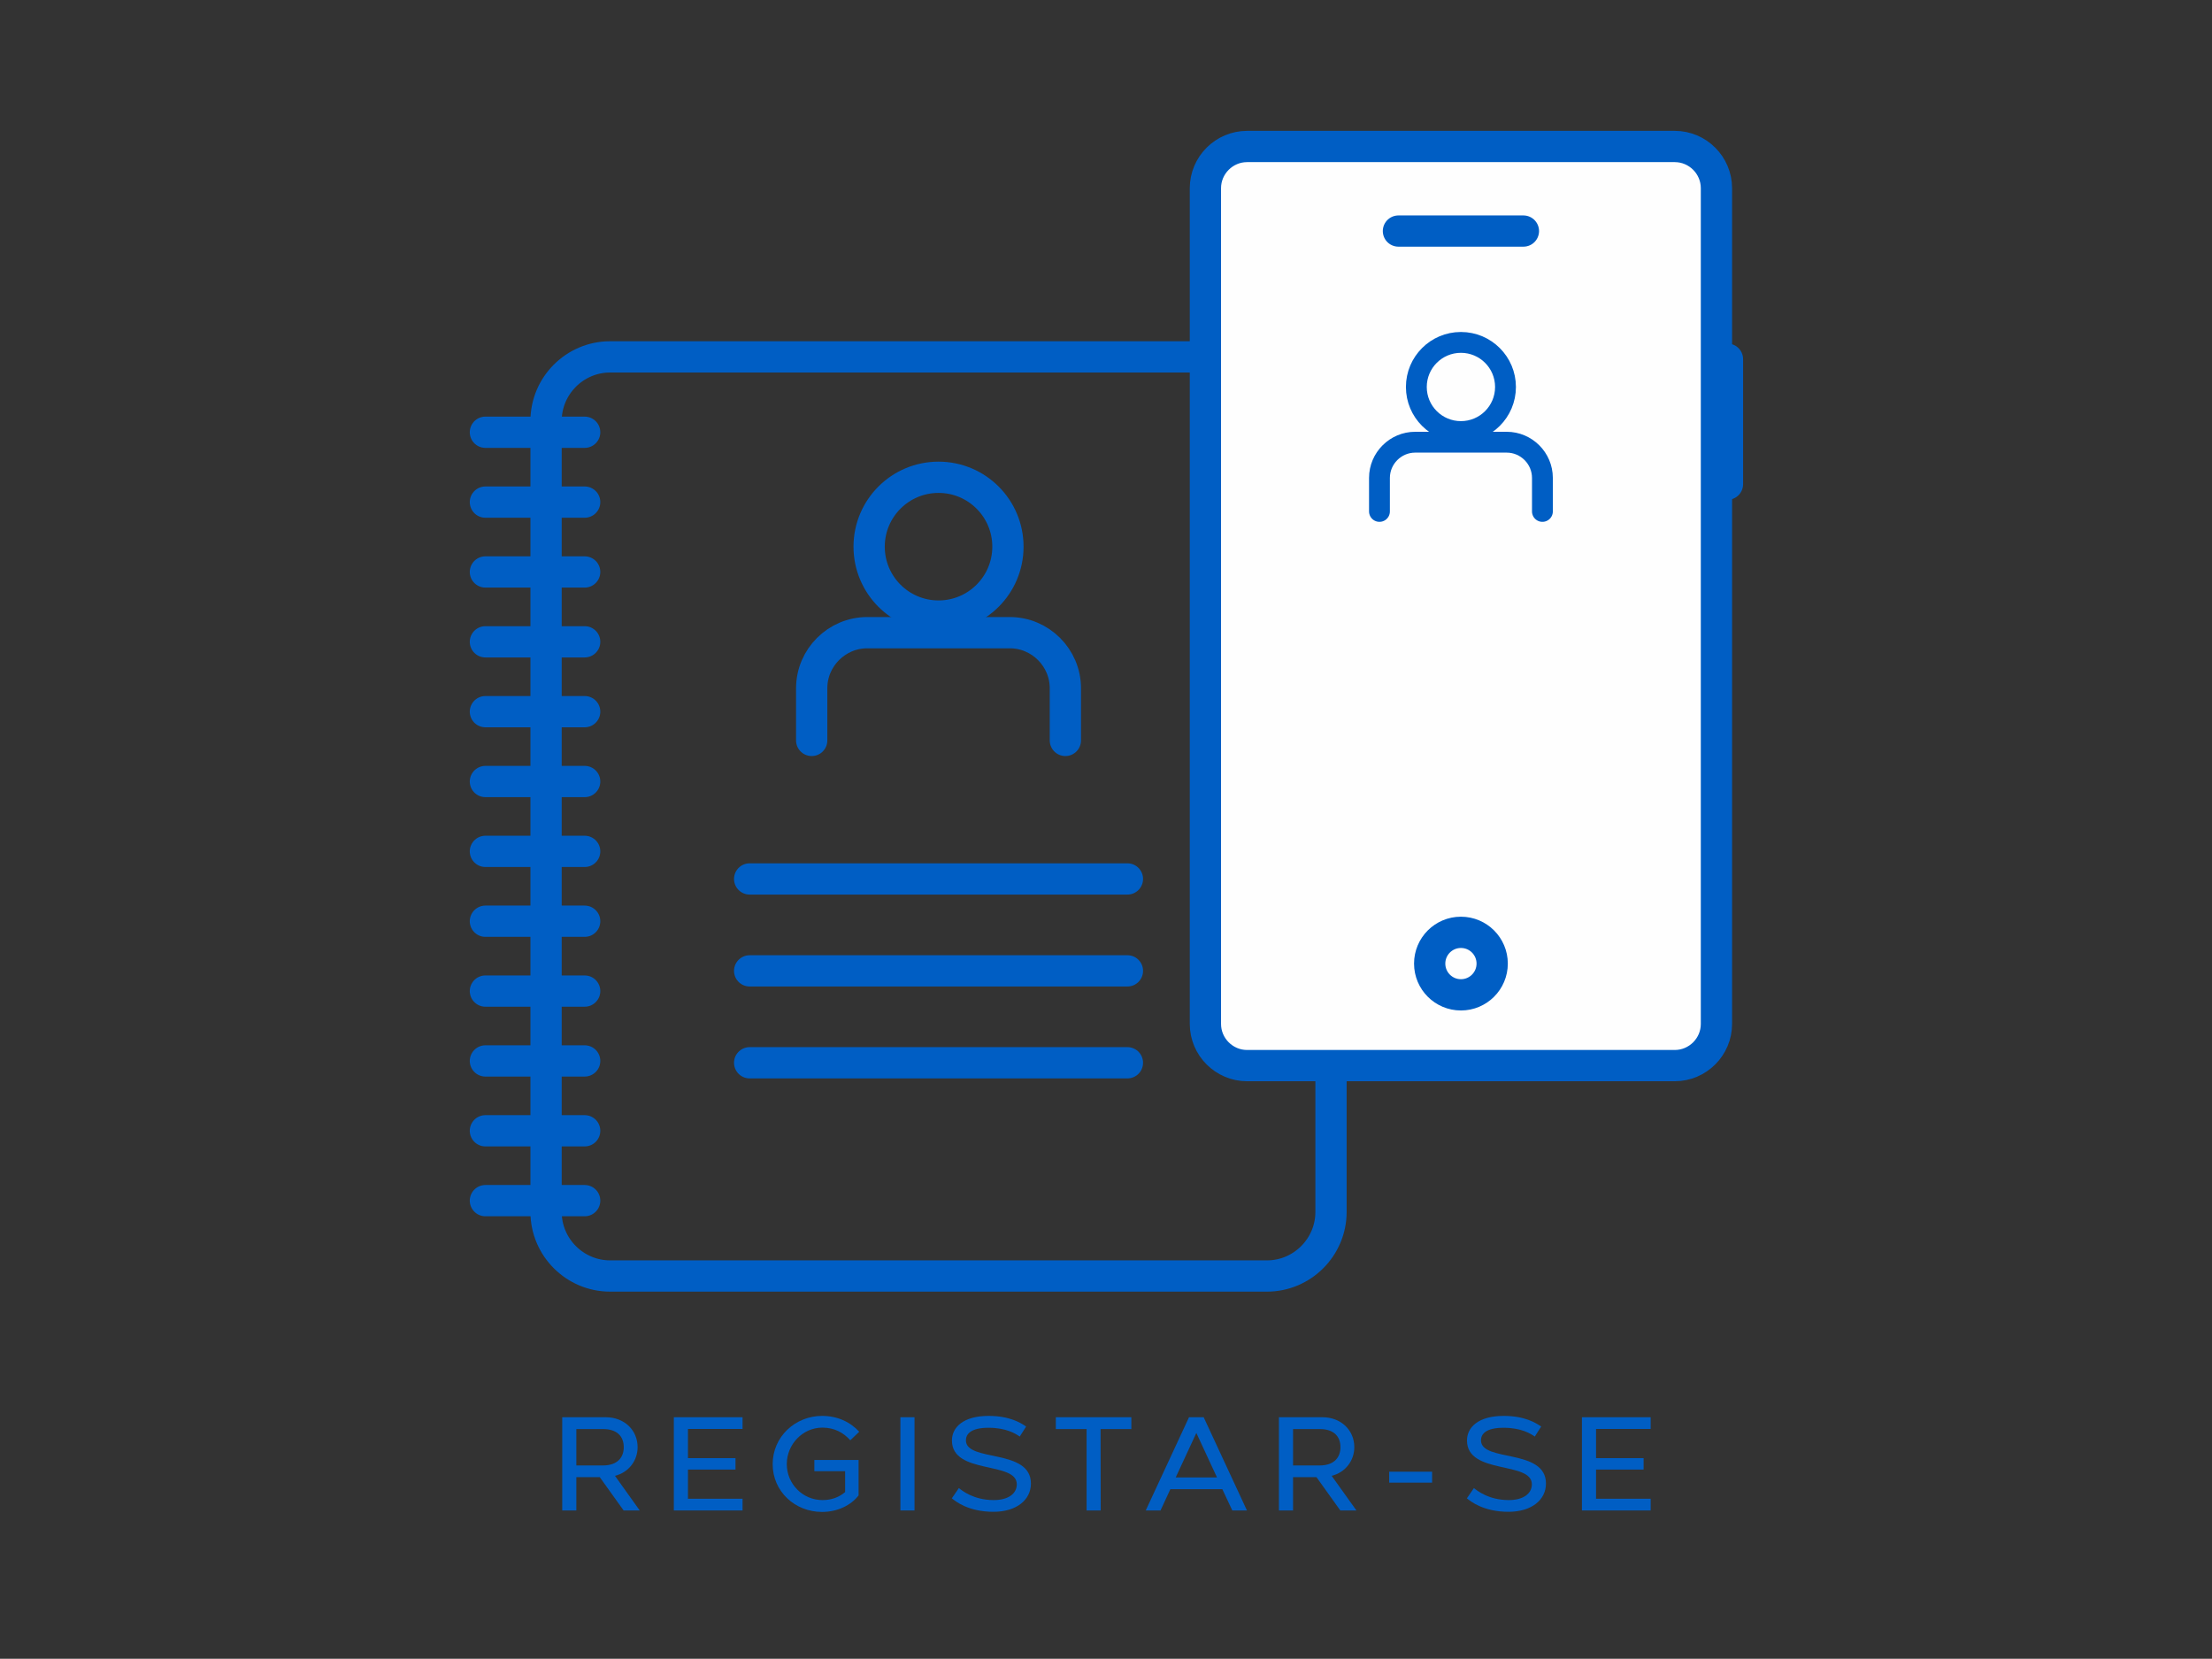 <?xml version="1.0" encoding="UTF-8"?>
<!-- Generated by Pixelmator Pro 3.5.6 -->
<svg width="2507" height="1880" viewBox="0 0 2507 1880" xmlns="http://www.w3.org/2000/svg">
    <rect x="0" y="0" width="2507" height="1880" fill="#333333" stroke="none"/>
    <path id="Path" fill="#005ec4" stroke="none" d="M 653.205 1711.908 L 653.205 1674.169 L 679.772 1674.169 L 706.793 1711.908 L 725.059 1711.908 L 696.98 1672.659 C 712.68 1668.735 722.643 1655.3 722.643 1640.205 C 722.643 1620.733 707.397 1606.241 686.565 1606.241 L 637.204 1606.241 L 637.204 1711.908 Z M 653.205 1619.676 L 683.848 1619.676 C 698.641 1619.676 706.943 1627.374 706.943 1640.205 C 706.943 1651.98 699.547 1660.735 683.848 1660.885 L 653.205 1660.885 Z"/>
    <path id="path1" fill="#005ec4" stroke="none" d="M 763.703 1606.241 L 763.703 1711.908 L 841.595 1711.908 L 841.595 1698.623 L 779.704 1698.623 L 779.704 1665.565 L 833.594 1665.565 L 833.594 1652.583 L 779.704 1652.583 L 779.704 1619.525 L 841.595 1619.525 L 841.595 1606.241 Z"/>
    <path id="path2" fill="#005ec4" stroke="none" d="M 875.71 1659.376 C 875.71 1690.321 900.919 1713.568 931.714 1713.568 C 949.376 1713.568 964.622 1705.87 973.075 1694.85 L 973.075 1654.697 L 922.958 1654.697 L 922.958 1667.376 L 957.829 1667.376 L 957.829 1691.076 C 951.338 1696.51 943.186 1700.133 932.166 1700.133 C 909.826 1700.133 891.711 1681.868 891.711 1659.376 C 891.711 1637.035 909.675 1618.015 932.015 1618.015 C 946.206 1618.015 956.168 1624.053 963.716 1632.355 L 973.83 1622.695 C 963.565 1611.525 949.073 1604.732 931.714 1604.732 C 901.373 1604.732 875.71 1628.28 875.71 1659.376"/>
    <path id="path3" fill="#005ec4" stroke="none" d="M 1020.474 1711.908 L 1036.476 1711.908 L 1036.476 1606.241 L 1020.474 1606.241 Z"/>
    <path id="path4" fill="#005ec4" stroke="none" d="M 1078.743 1698.171 C 1082.668 1701.19 1097.008 1713.417 1125.991 1713.417 C 1151.955 1713.417 1168.409 1699.983 1168.409 1681.415 C 1168.409 1641.262 1094.895 1657.413 1094.744 1632.506 C 1094.744 1625.261 1100.329 1618.166 1120.406 1618.166 C 1140.181 1618.166 1151.049 1624.808 1155.729 1628.129 L 1162.975 1616.808 C 1156.937 1612.581 1144.256 1604.732 1120.406 1604.732 C 1091.574 1604.732 1078.743 1617.864 1078.894 1632.809 C 1079.196 1671.603 1152.257 1655.754 1152.408 1682.17 C 1152.408 1693.039 1142.446 1700.133 1126.293 1700.133 C 1103.5 1700.133 1090.367 1689.416 1086.744 1686.547 Z"/>
    <path id="path5" fill="#005ec4" stroke="none" d="M 1196.638 1619.676 L 1231.508 1619.676 L 1231.508 1711.908 L 1247.509 1711.908 L 1247.359 1619.676 L 1282.228 1619.676 L 1282.228 1606.241 L 1196.638 1606.241 Z"/>
    <path id="path6" fill="#005ec4" stroke="none" d="M 1298.532 1711.908 L 1315.287 1711.908 L 1326.458 1687.756 L 1385.33 1687.756 L 1396.651 1711.908 L 1413.256 1711.908 L 1364.196 1606.241 L 1347.591 1606.241 Z M 1355.894 1624.053 L 1379.292 1674.471 L 1332.496 1674.471 Z"/>
    <path id="path7" fill="#005ec4" stroke="none" d="M 1465.486 1711.908 L 1465.486 1674.169 L 1492.054 1674.169 L 1519.075 1711.908 L 1537.34 1711.908 L 1509.262 1672.659 C 1524.962 1668.735 1534.925 1655.3 1534.925 1640.205 C 1534.925 1620.733 1519.678 1606.241 1498.847 1606.241 L 1449.485 1606.241 L 1449.485 1711.908 Z M 1465.486 1619.676 L 1496.13 1619.676 C 1510.922 1619.676 1519.225 1627.374 1519.225 1640.205 C 1519.225 1651.98 1511.828 1660.735 1496.13 1660.885 L 1465.486 1660.885 Z"/>
    <path id="path8" fill="#005ec4" stroke="none" d="M 1574.475 1680.358 L 1623.082 1680.358 L 1623.082 1667.981 L 1574.475 1667.981 Z"/>
    <path id="path9" fill="#005ec4" stroke="none" d="M 1662.481 1698.171 C 1666.406 1701.19 1680.746 1713.417 1709.729 1713.417 C 1735.693 1713.417 1752.148 1699.983 1752.148 1681.415 C 1752.148 1641.262 1678.633 1657.413 1678.482 1632.506 C 1678.482 1625.261 1684.068 1618.166 1704.145 1618.166 C 1723.919 1618.166 1734.787 1624.808 1739.467 1628.129 L 1746.713 1616.808 C 1740.675 1612.581 1727.995 1604.732 1704.145 1604.732 C 1675.312 1604.732 1662.481 1617.864 1662.632 1632.809 C 1662.935 1671.603 1735.996 1655.754 1736.147 1682.17 C 1736.147 1693.039 1726.184 1700.133 1710.032 1700.133 C 1687.238 1700.133 1674.105 1689.416 1670.482 1686.547 Z"/>
    <path id="path10" fill="#005ec4" stroke="none" d="M 1792.906 1606.241 L 1792.906 1711.908 L 1870.797 1711.908 L 1870.797 1698.623 L 1808.906 1698.623 L 1808.906 1665.565 L 1862.796 1665.565 L 1862.796 1652.583 L 1808.906 1652.583 L 1808.906 1619.525 L 1870.797 1619.525 L 1870.797 1606.241 Z"/>
    <path id="path11" fill="none" stroke="#005ec4" stroke-width="35.434" d="M 691.457 404.474 L 1435.942 404.474 C 1475.854 404.474 1508.511 437.129 1508.511 477.042 L 1508.511 1202.421 L 1508.511 1373.61 C 1508.511 1413.523 1475.854 1446.178 1435.942 1446.178 L 691.457 1446.178 C 651.545 1446.178 618.889 1413.523 618.889 1373.61 L 618.889 477.042 C 618.889 437.129 651.545 404.474 691.457 404.474 Z"/>
    <path id="path12" fill="none" stroke="#005ec4" stroke-width="35.434" stroke-linecap="round" stroke-linejoin="round" d="M 550.141 489.893 L 662.646 489.893"/>
    <path id="path13" fill="none" stroke="#005ec4" stroke-width="35.434" stroke-linecap="round" stroke-linejoin="round" d="M 550.141 569.063 L 662.646 569.063"/>
    <path id="path14" fill="none" stroke="#005ec4" stroke-width="35.434" stroke-linecap="round" stroke-linejoin="round" d="M 550.141 648.233 L 662.646 648.233"/>
    <path id="path15" fill="none" stroke="#005ec4" stroke-width="35.434" stroke-linecap="round" stroke-linejoin="round" d="M 550.141 727.402 L 662.646 727.402"/>
    <path id="path16" fill="none" stroke="#005ec4" stroke-width="35.434" stroke-linecap="round" stroke-linejoin="round" d="M 550.141 806.572 L 662.646 806.572"/>
    <path id="path17" fill="none" stroke="#005ec4" stroke-width="35.434" stroke-linecap="round" stroke-linejoin="round" d="M 550.141 885.742 L 662.646 885.742"/>
    <path id="path18" fill="none" stroke="#005ec4" stroke-width="35.434" stroke-linecap="round" stroke-linejoin="round" d="M 550.141 964.911 L 662.646 964.911"/>
    <path id="path19" fill="none" stroke="#005ec4" stroke-width="35.434" stroke-linecap="round" stroke-linejoin="round" d="M 550.141 1044.081 L 662.646 1044.081"/>
    <path id="path20" fill="none" stroke="#005ec4" stroke-width="35.434" stroke-linecap="round" stroke-linejoin="round" d="M 550.141 1123.251 L 662.646 1123.251"/>
    <path id="path21" fill="none" stroke="#005ec4" stroke-width="35.434" stroke-linecap="round" stroke-linejoin="round" d="M 550.141 1202.421 L 662.646 1202.421"/>
    <path id="path22" fill="none" stroke="#005ec4" stroke-width="35.434" stroke-linecap="round" stroke-linejoin="round" d="M 550.141 1281.591 L 662.646 1281.591"/>
    <path id="path23" fill="none" stroke="#005ec4" stroke-width="35.434" stroke-linecap="round" stroke-linejoin="round" d="M 550.141 1360.76 L 662.646 1360.76"/>
    <path id="path24" fill="none" stroke="#005ec4" stroke-width="35.434" stroke-linecap="round" stroke-linejoin="round" d="M 849.625 996.163 L 1277.775 996.163"/>
    <path id="path25" fill="none" stroke="#005ec4" stroke-width="35.434" stroke-linecap="round" stroke-linejoin="round" d="M 849.625 1100.333 L 1277.775 1100.333"/>
    <path id="path26" fill="none" stroke="#005ec4" stroke-width="35.434" stroke-linecap="round" stroke-linejoin="round" d="M 849.625 1204.503 L 1277.775 1204.503"/>
    <path id="path27" fill="none" stroke="#005ec4" stroke-width="35.434" stroke-linecap="round" stroke-linejoin="round" d="M 919.943 839.164 L 919.943 780.062 C 919.943 745.403 948.299 717.047 982.958 717.047 L 1144.437 717.047 C 1179.096 717.047 1207.452 745.409 1207.452 780.062 L 1207.452 839.164"/>
    <path id="path28" fill="none" stroke="#005ec4" stroke-width="35.433" d="M 1063.701 540.931 C 1107.139 540.931 1142.353 576.146 1142.353 619.583 C 1142.353 663.022 1107.139 698.236 1063.701 698.236 C 1020.264 698.236 985.048 663.022 985.048 619.583 C 985.048 576.146 1020.264 540.931 1063.701 540.931 Z"/>
    <path id="path29" fill="#fefefe" fill-rule="evenodd" stroke="#005ec4" stroke-width="35.434" d="M 1413.413 166.028 L 1898.11 166.028 C 1924.095 166.028 1945.356 187.288 1945.356 213.274 L 1945.356 1160.487 C 1945.356 1186.472 1924.095 1207.733 1898.11 1207.733 L 1413.413 1207.733 C 1387.428 1207.733 1366.167 1186.472 1366.167 1160.487 L 1366.167 213.274 C 1366.167 187.288 1387.428 166.028 1413.413 166.028 Z"/>
    <path id="path30" fill="none" stroke="#005ec4" stroke-width="35.434" d="M 1655.765 1056.678 C 1675.328 1056.678 1691.186 1072.537 1691.186 1092.099 C 1691.186 1111.661 1675.328 1127.521 1655.765 1127.521 C 1636.203 1127.521 1620.344 1111.661 1620.344 1092.099 C 1620.344 1072.537 1636.203 1056.678 1655.765 1056.678 Z"/>
    <path id="path31" fill="none" stroke="#005ec4" stroke-width="35.392" stroke-linecap="round" stroke-linejoin="round" d="M 1584.919 261.866 L 1726.6 261.866"/>
    <path id="path32" fill="none" stroke="#005ec4" stroke-width="35.392" stroke-linecap="round" stroke-linejoin="round" d="M 1957.857 407.061 L 1957.857 548.742"/>
    <path id="path33" fill="none" stroke="#005ec4" stroke-width="23.623" stroke-linecap="round" stroke-linejoin="round" d="M 1563.435 579.62 L 1563.435 541.655 C 1563.435 519.39 1581.65 501.176 1603.915 501.176 L 1707.644 501.176 C 1729.909 501.176 1748.123 519.395 1748.123 541.655 L 1748.123 579.62"/>
    <path id="path34" fill="none" stroke="#005ec4" stroke-width="23.623" d="M 1655.755 388.066 C 1683.658 388.066 1706.278 410.686 1706.278 438.59 C 1706.278 466.493 1683.658 489.113 1655.755 489.113 C 1627.852 489.113 1605.231 466.493 1605.231 438.59 C 1605.231 410.686 1627.852 388.066 1655.755 388.066 Z"/>
</svg>
